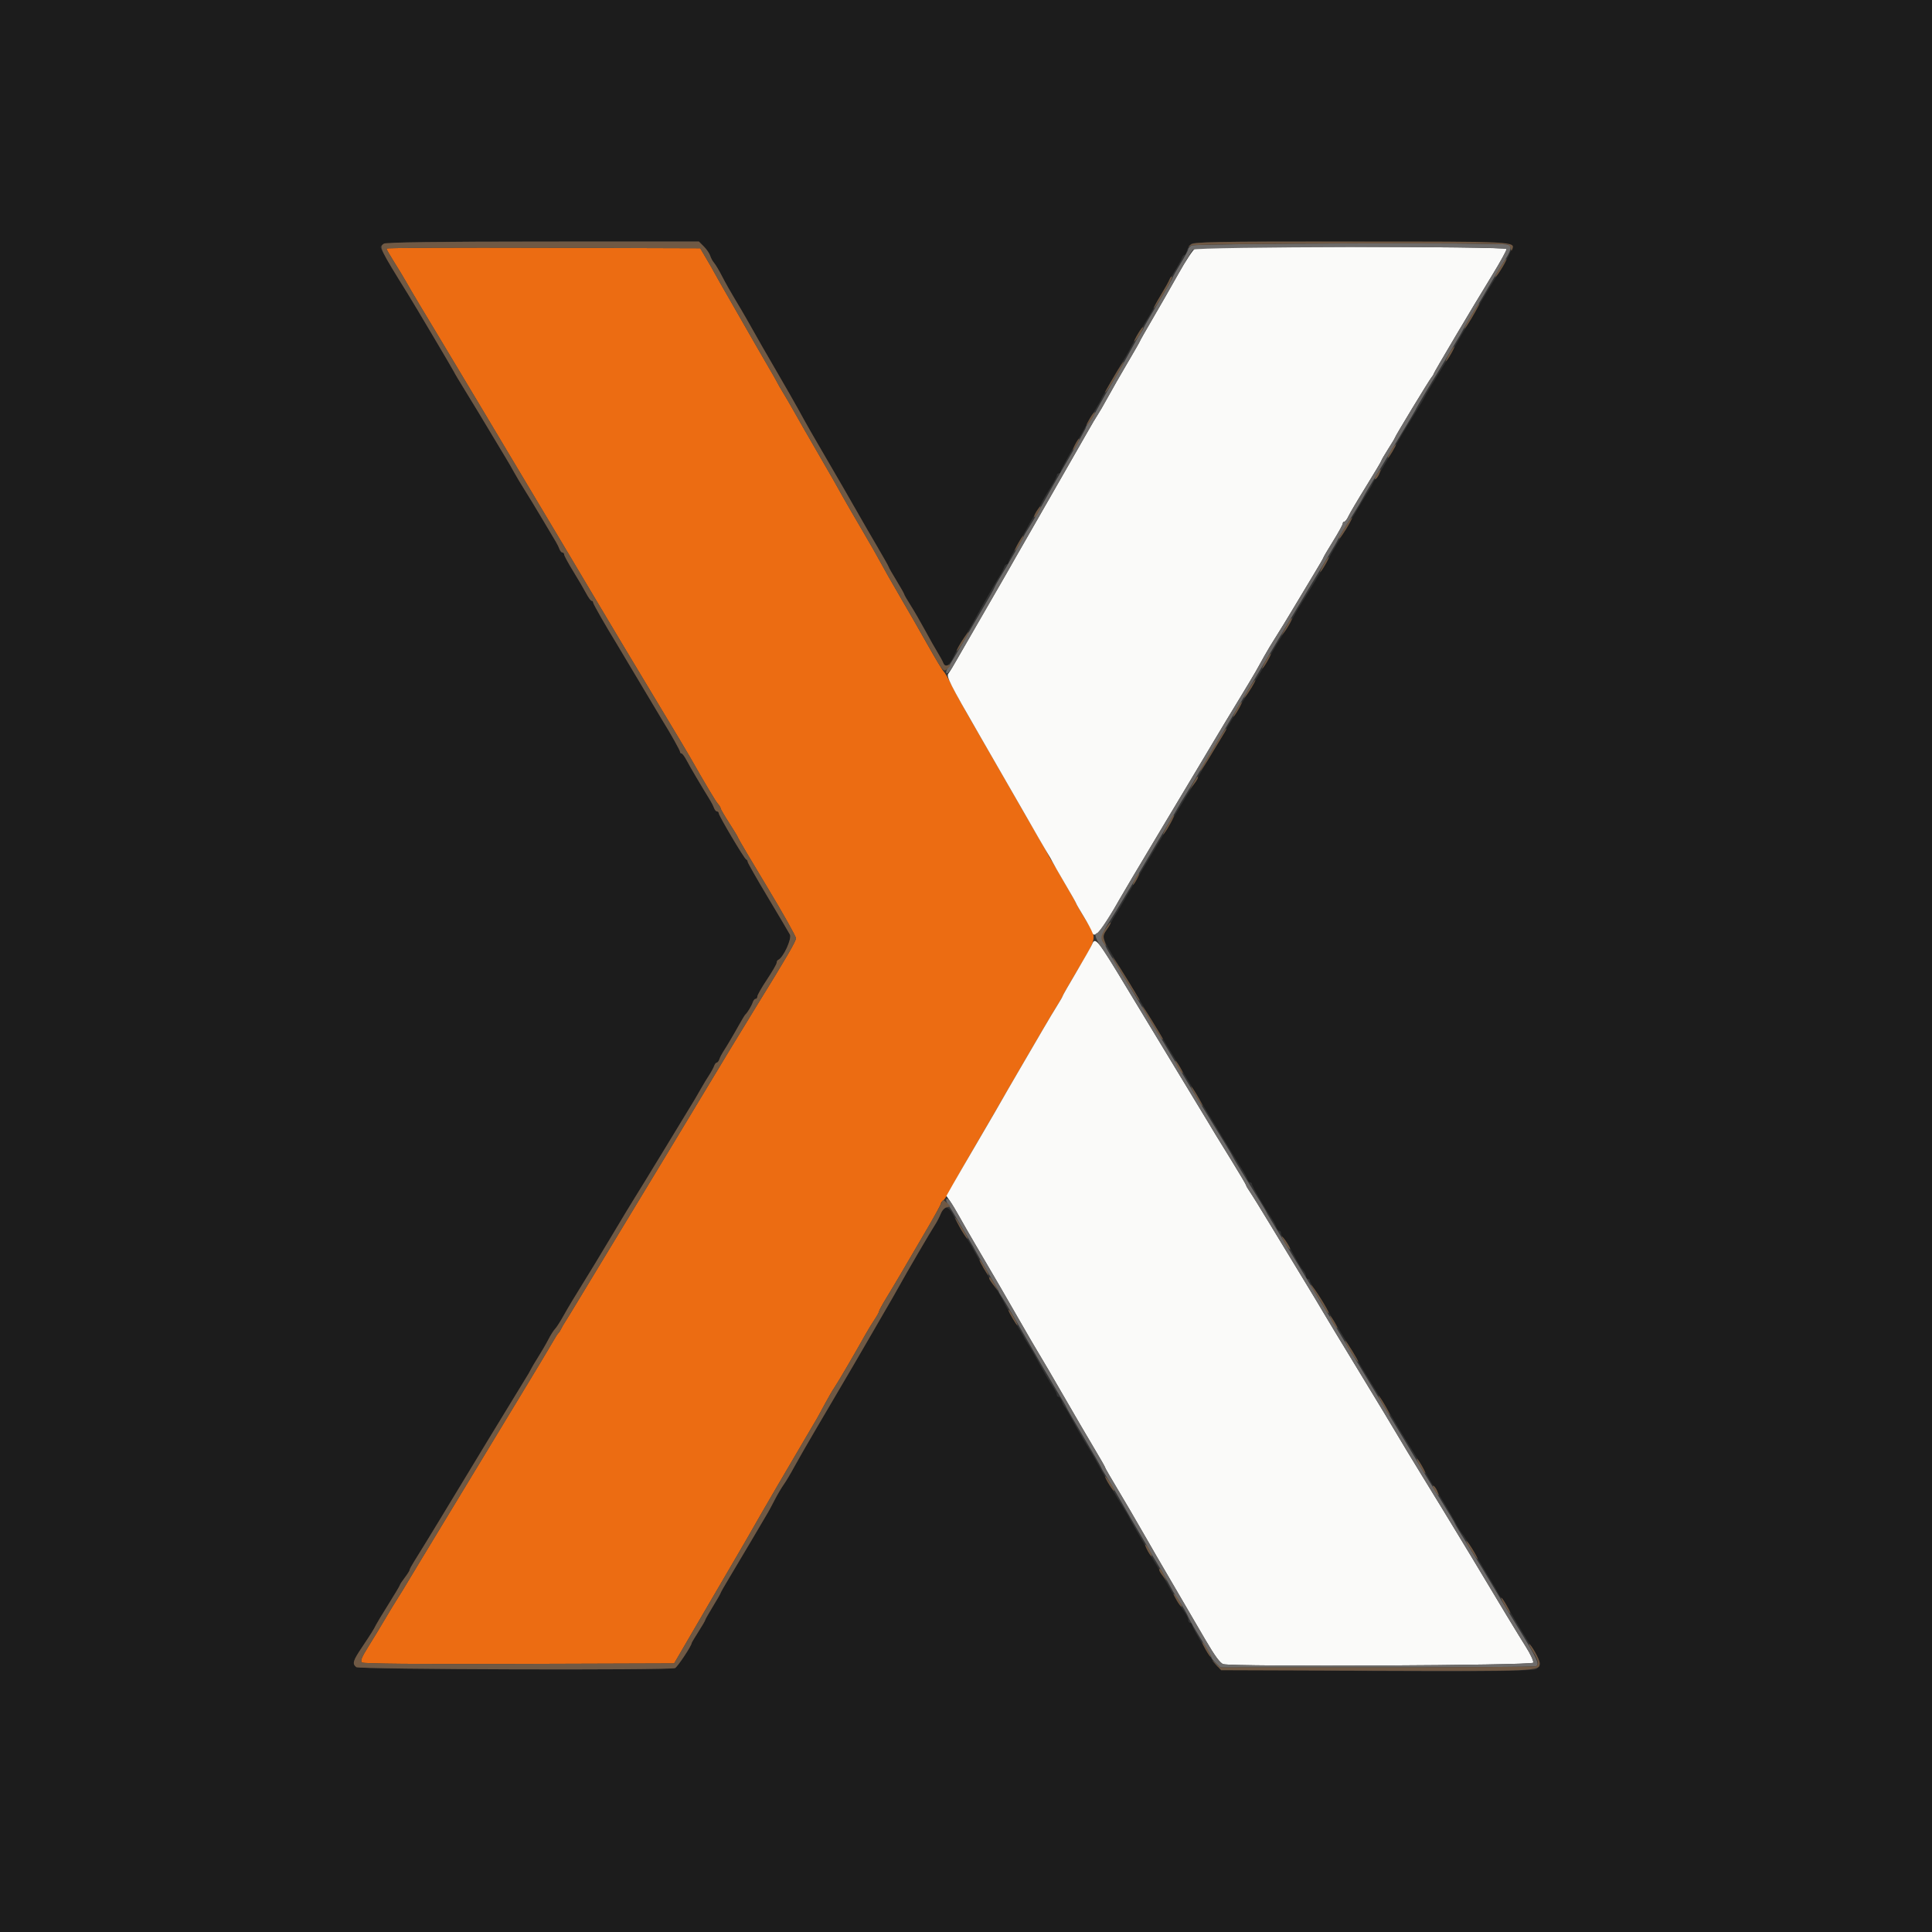 <svg id="svg" version="1.1" xmlns="http://www.w3.org/2000/svg" xmlns:xlink="http://www.w3.org/1999/xlink" width="400" height="400" viewBox="0, 0, 400,400"><rect x="0" y="0" width="400" height="400" fill="#333333" stroke="none"/><g id="svgg"><path id="path0" d="M80.000 51.454 C 80.000 51.597,80.725 52.862,81.612 54.266 C 82.499 55.670,83.600 57.489,84.059 58.309 C 84.984 59.960,87.580 64.319,91.617 71.000 C 93.875 74.737,100.379 85.619,118.225 115.519 C 119.971 118.444,121.736 121.414,122.147 122.119 C 123.480 124.404,134.029 142.024,138.000 148.600 C 140.126 152.120,142.326 155.810,142.889 156.800 C 146.091 162.435,148.144 165.874,148.639 166.431 C 148.948 166.779,149.200 167.197,149.200 167.361 C 149.200 167.526,150.010 168.912,151.000 170.442 C 151.990 171.973,152.800 173.323,152.800 173.443 C 152.800 173.563,155.500 178.134,158.800 183.600 C 162.100 189.066,164.797 193.868,164.794 194.269 C 164.789 194.890,162.803 198.299,156.562 208.400 C 154.226 212.181,147.840 222.696,146.602 224.800 C 145.890 226.010,142.525 231.590,139.124 237.200 C 125.042 260.427,120.978 267.137,119.430 269.723 C 118.534 271.221,117.487 272.931,117.104 273.523 C 116.722 274.115,116.285 274.870,116.134 275.200 C 115.982 275.530,115.745 275.890,115.605 276.000 C 115.466 276.110,114.897 277.010,114.339 278.000 C 113.782 278.990,110.754 284.030,107.611 289.200 C 104.467 294.370,99.015 303.370,95.495 309.200 C 91.976 315.030,88.105 321.420,86.894 323.400 C 85.684 325.380,84.436 327.450,84.122 328.000 C 83.807 328.550,83.032 329.810,82.398 330.800 C 81.764 331.790,80.506 333.860,79.603 335.400 C 78.700 336.940,77.170 339.460,76.202 341.000 C 74.885 343.097,74.563 343.900,74.921 344.200 C 75.234 344.461,86.527 344.564,107.488 344.495 L 139.575 344.391 142.432 339.495 C 144.003 336.803,145.970 333.430,146.802 332.000 C 147.633 330.570,149.843 326.790,151.712 323.600 C 153.581 320.410,155.509 317.080,155.998 316.200 C 157.022 314.353,164.495 301.529,166.943 297.417 C 169.116 293.767,169.175 293.663,170.753 290.722 C 171.497 289.335,172.419 287.750,172.801 287.200 C 173.460 286.251,176.945 280.293,179.118 276.400 C 179.671 275.410,180.545 273.973,181.062 273.207 C 181.578 272.441,182.000 271.672,182.000 271.497 C 182.000 271.323,182.688 270.060,183.528 268.690 C 185.022 266.257,186.790 263.259,192.154 254.067 C 193.609 251.573,194.800 249.377,194.800 249.187 C 194.800 248.996,195.025 248.696,195.300 248.520 C 195.575 248.344,196.412 247.030,197.159 245.600 C 197.907 244.170,200.002 240.480,201.814 237.400 C 203.627 234.320,205.465 231.170,205.899 230.400 C 206.598 229.159,207.766 227.142,212.618 218.800 C 216.620 211.917,217.973 209.627,218.933 208.107 C 219.520 207.177,220.000 206.337,220.000 206.241 C 220.000 206.144,221.099 204.206,222.441 201.933 C 227.483 193.399,227.293 194.641,224.311 189.693 C 223.480 188.314,222.800 187.114,222.800 187.026 C 222.800 186.860,218.307 179.071,217.594 178.000 C 217.375 177.670,217.073 177.130,216.923 176.800 C 216.774 176.470,215.806 174.760,214.772 173.000 C 213.739 171.240,212.540 169.170,212.108 168.400 C 211.676 167.630,209.559 163.940,207.403 160.200 C 205.247 156.460,203.174 152.860,202.796 152.200 C 202.419 151.540,201.229 149.470,200.151 147.600 C 199.074 145.730,197.654 143.122,196.996 141.804 C 196.338 140.487,195.603 139.227,195.361 139.004 C 195.120 138.782,193.608 136.260,192.001 133.400 C 190.394 130.540,187.814 126.042,186.268 123.404 C 184.722 120.767,182.981 117.705,182.400 116.600 C 181.819 115.495,180.072 112.433,178.518 109.796 C 176.963 107.158,175.191 104.100,174.580 103.000 C 172.879 99.940,172.299 98.922,169.795 94.600 C 166.565 89.026,166.063 88.151,164.399 85.200 C 163.593 83.770,162.545 81.970,162.070 81.200 C 161.595 80.430,161.079 79.530,160.923 79.200 C 160.768 78.870,159.896 77.340,158.987 75.800 C 158.078 74.260,156.881 72.190,156.326 71.200 C 155.771 70.210,153.702 66.596,151.727 63.168 C 149.753 59.741,148.011 56.681,147.856 56.368 C 147.701 56.056,146.989 54.810,146.273 53.600 L 144.971 51.400 112.486 51.298 C 94.619 51.241,80.000 51.312,80.000 51.454 " stroke="none" fill="#ec6c12" fill-rule="evenodd"></path><path id="path1" d="M247.483 51.400 C 247.060 51.620,245.502 53.960,244.021 56.600 C 242.540 59.240,240.129 63.448,238.664 65.952 C 237.199 68.455,236.000 70.568,236.000 70.647 C 236.000 70.726,234.857 72.727,233.460 75.095 C 232.063 77.463,230.232 80.660,229.392 82.200 C 228.551 83.740,227.559 85.450,227.188 86.000 C 226.818 86.550,226.066 87.810,225.518 88.800 C 224.970 89.790,221.674 95.550,218.193 101.600 C 214.712 107.650,211.205 113.770,210.399 115.200 C 209.594 116.630,208.569 118.430,208.121 119.200 C 203.953 126.372,199.617 133.894,198.341 136.166 C 197.487 137.687,196.595 139.165,196.359 139.450 C 195.876 140.031,196.631 141.526,202.790 152.200 C 207.750 160.794,211.473 167.267,212.108 168.400 C 213.477 170.842,216.803 176.576,217.212 177.200 C 217.428 177.530,217.730 178.070,217.882 178.400 C 218.035 178.730,219.204 180.770,220.480 182.933 C 221.756 185.096,222.800 186.937,222.800 187.026 C 222.800 187.114,223.497 188.325,224.349 189.716 C 225.200 191.108,226.021 192.638,226.173 193.116 C 226.608 194.487,228.333 192.372,231.701 186.340 C 232.270 185.320,236.009 179.022,240.009 172.343 C 244.008 165.664,248.028 158.948,248.940 157.417 C 249.853 155.886,250.780 154.332,251.000 153.963 C 253.026 150.566,254.107 148.773,256.525 144.800 C 258.064 142.270,259.627 139.660,259.996 139.000 C 260.366 138.340,261.169 136.900,261.781 135.800 C 262.392 134.700,263.475 132.900,264.186 131.800 C 264.897 130.700,266.440 128.180,267.616 126.200 C 268.791 124.220,270.709 121.027,271.877 119.104 C 273.044 117.182,274.000 115.531,274.000 115.436 C 274.000 115.341,274.900 113.812,276.000 112.039 C 277.100 110.265,278.000 108.631,278.000 108.407 C 278.000 108.183,278.151 108.000,278.336 108.000 C 278.520 108.000,278.897 107.505,279.172 106.900 C 279.448 106.295,281.096 103.502,282.836 100.694 C 284.576 97.885,286.000 95.491,286.000 95.374 C 286.000 95.257,286.630 94.177,287.400 92.973 C 288.170 91.769,288.800 90.714,288.800 90.628 C 288.800 90.395,295.904 78.678,296.385 78.117 C 296.613 77.851,296.800 77.551,296.800 77.450 C 296.800 77.212,304.814 63.691,308.885 57.061 C 310.621 54.234,311.985 51.756,311.918 51.554 C 311.744 51.031,248.483 50.880,247.483 51.400 M226.110 195.490 C 225.964 195.870,224.530 198.402,222.923 201.118 C 221.315 203.833,220.000 206.136,220.000 206.235 C 220.000 206.335,219.520 207.177,218.933 208.107 C 218.346 209.036,217.027 211.238,216.003 212.999 C 214.978 214.759,213.088 218.000,211.801 220.200 C 209.524 224.094,207.526 227.552,205.906 230.400 C 205.468 231.170,203.631 234.320,201.822 237.400 C 200.014 240.480,197.951 244.034,197.239 245.298 L 195.943 247.597 196.711 248.698 C 197.133 249.304,198.024 250.790,198.692 252.000 C 199.360 253.210,200.807 255.730,201.907 257.600 C 206.149 264.810,208.226 268.382,211.092 273.400 C 212.726 276.260,214.563 279.410,215.175 280.400 C 215.787 281.390,218.049 285.260,220.202 289.000 C 222.354 292.740,225.169 297.563,226.458 299.719 C 227.746 301.874,228.800 303.712,228.800 303.804 C 228.800 303.955,229.654 305.423,233.805 312.400 C 234.524 313.610,235.514 315.320,236.005 316.200 C 236.953 317.901,240.479 323.963,249.530 339.449 C 251.528 342.868,252.634 344.370,253.282 344.543 C 255.408 345.113,317.216 344.825,317.438 344.244 C 317.556 343.939,316.867 342.454,315.908 340.944 C 314.486 338.706,310.377 331.911,304.600 322.244 C 304.160 321.507,302.662 319.036,301.271 316.752 C 299.879 314.469,298.579 312.330,298.381 312.000 C 298.183 311.670,296.363 308.700,294.337 305.400 C 292.310 302.100,290.078 298.410,289.377 297.200 C 288.676 295.990,285.088 290.050,281.404 284.000 C 277.720 277.950,274.347 272.370,273.909 271.600 C 273.470 270.830,271.602 267.725,269.756 264.700 C 267.910 261.675,264.850 256.635,262.956 253.500 C 261.061 250.365,259.171 247.312,258.756 246.716 C 258.340 246.120,258.000 245.534,258.000 245.413 C 258.000 245.293,256.643 242.990,254.985 240.297 C 253.327 237.604,251.804 235.130,251.601 234.800 C 251.398 234.470,250.806 233.480,250.284 232.600 C 249.763 231.720,246.491 226.320,243.014 220.600 C 239.536 214.880,235.068 207.500,233.084 204.200 C 227.338 194.641,226.728 193.880,226.110 195.490 " stroke="none" fill="#fafaf9" fill-rule="evenodd"></path><path id="path2" d="M0.000 200.000 L 0.000 400.000 200.000 400.000 L 400.000 400.000 400.000 200.000 L 400.000 0.000 200.000 0.000 L 0.000 0.000 0.000 200.000 M145.731 51.040 C 146.304 51.613,146.889 52.468,147.033 52.940 C 147.177 53.413,147.546 54.087,147.853 54.438 C 148.160 54.788,148.911 56.054,149.523 57.249 C 150.134 58.445,151.317 60.547,152.151 61.920 C 152.986 63.293,154.148 65.272,154.734 66.317 C 157.007 70.369,158.305 72.637,161.153 77.528 C 162.776 80.318,164.597 83.500,165.198 84.600 C 166.856 87.632,167.882 89.441,170.303 93.600 C 171.520 95.690,173.458 99.020,174.612 101.000 C 175.765 102.980,177.210 105.500,177.825 106.600 C 178.439 107.700,180.080 110.537,181.471 112.905 C 182.862 115.273,184.000 117.295,184.000 117.398 C 184.000 117.501,184.720 118.762,185.600 120.200 C 186.480 121.638,187.200 122.910,187.200 123.026 C 187.200 123.143,187.796 124.175,188.525 125.319 C 189.254 126.464,190.620 128.824,191.561 130.565 C 192.502 132.306,193.674 134.376,194.165 135.165 C 194.657 135.954,195.173 136.912,195.314 137.293 C 195.700 138.341,196.611 137.751,197.438 135.916 C 197.844 135.016,198.709 133.451,199.361 132.440 C 200.012 131.428,201.027 129.700,201.615 128.600 C 202.887 126.223,206.644 119.653,207.219 118.800 C 207.441 118.470,207.729 117.885,207.858 117.500 C 207.988 117.115,208.252 116.800,208.447 116.800 C 208.641 116.800,208.800 116.602,208.800 116.360 C 208.800 116.119,209.664 114.454,210.719 112.660 C 211.774 110.867,212.766 109.130,212.922 108.800 C 213.078 108.470,213.658 107.480,214.212 106.600 C 214.765 105.720,215.435 104.550,215.700 104.000 C 215.965 103.450,216.771 102.064,217.491 100.919 C 218.211 99.775,218.800 98.650,218.800 98.419 C 218.800 98.189,218.980 98.000,219.200 98.000 C 219.420 98.000,219.600 97.808,219.600 97.573 C 219.600 97.339,220.770 95.164,222.200 92.740 C 223.630 90.316,224.800 88.261,224.800 88.174 C 224.800 88.086,225.520 86.838,226.400 85.400 C 227.280 83.962,228.000 82.701,228.000 82.598 C 228.000 82.427,232.262 75.040,233.191 73.600 C 233.404 73.270,233.888 72.370,234.266 71.600 C 234.645 70.830,235.820 68.807,236.878 67.104 C 237.935 65.402,238.800 63.920,238.800 63.811 C 238.800 63.703,239.487 62.486,240.326 61.107 C 241.165 59.728,241.971 58.330,242.117 58.000 C 242.264 57.670,242.840 56.680,243.398 55.800 C 243.956 54.920,244.521 53.885,244.653 53.500 C 244.785 53.115,245.033 52.800,245.203 52.800 C 245.374 52.800,245.625 52.355,245.761 51.812 C 245.898 51.268,246.357 50.637,246.783 50.409 C 248.211 49.645,312.423 50.057,312.913 50.834 C 313.277 51.412,312.173 53.661,309.593 57.600 C 308.662 59.021,301.200 71.662,301.200 71.818 C 301.200 71.912,299.880 74.107,298.267 76.695 C 296.654 79.283,295.215 81.670,295.070 82.000 C 294.926 82.330,293.800 84.220,292.570 86.200 C 291.339 88.180,289.877 90.610,289.321 91.600 C 287.386 95.047,285.025 99.001,284.784 99.200 C 284.651 99.310,284.421 99.670,284.273 100.000 C 284.126 100.330,283.828 100.870,283.611 101.200 C 282.725 102.550,275.200 115.280,275.200 115.429 C 275.200 115.554,271.342 121.911,268.784 126.000 C 268.577 126.330,268.022 127.320,267.549 128.200 C 267.077 129.080,266.202 130.520,265.605 131.400 C 265.008 132.280,264.022 133.900,263.415 135.000 C 262.523 136.615,259.946 140.949,257.588 144.800 C 254.600 149.679,248.000 160.845,248.000 161.022 C 248.000 161.150,247.485 162.008,246.855 162.928 C 246.225 163.848,244.713 166.310,243.495 168.400 C 242.276 170.490,239.306 175.471,236.895 179.469 C 234.483 183.466,232.393 186.976,232.250 187.269 C 232.108 187.561,231.635 188.340,231.200 189.000 C 230.765 189.660,230.288 190.470,230.139 190.800 C 229.991 191.130,229.539 191.878,229.135 192.462 C 228.062 194.012,228.116 194.180,231.462 199.621 C 233.146 202.359,235.099 205.590,235.803 206.800 C 236.506 208.010,240.736 215.030,245.202 222.400 C 249.668 229.770,254.060 237.025,254.961 238.523 C 255.863 240.021,256.917 241.731,257.305 242.323 C 257.692 242.915,258.118 243.715,258.251 244.100 C 258.384 244.485,258.652 244.800,258.847 244.800 C 259.041 244.800,259.200 244.982,259.200 245.204 C 259.200 245.534,261.990 250.321,263.627 252.800 C 263.845 253.130,264.129 253.715,264.258 254.100 C 264.388 254.485,264.652 254.800,264.847 254.800 C 265.041 254.800,265.200 255.011,265.200 255.269 C 265.200 255.526,265.452 256.021,265.760 256.369 C 266.068 256.716,266.817 257.900,267.424 259.000 C 268.031 260.100,268.724 261.353,268.964 261.785 C 269.204 262.216,269.625 262.814,269.900 263.113 C 270.175 263.412,270.400 263.914,270.400 264.229 C 270.400 264.543,270.580 264.800,270.800 264.800 C 271.020 264.800,271.200 264.980,271.200 265.199 C 271.200 265.419,271.807 266.454,272.548 267.499 C 273.289 268.545,274.453 270.415,275.135 271.655 C 275.816 272.895,277.460 275.651,278.787 277.779 C 280.114 279.907,281.200 281.729,281.200 281.827 C 281.200 281.926,282.517 284.120,284.126 286.703 C 285.735 289.286,287.631 292.390,288.339 293.600 C 289.047 294.810,289.845 296.150,290.113 296.578 C 292.988 301.176,294.059 302.948,295.186 304.974 C 295.912 306.279,296.666 307.539,296.863 307.774 C 297.286 308.280,300.920 314.336,301.318 315.200 C 301.643 315.903,302.513 317.313,302.800 317.600 C 303.049 317.849,303.376 318.380,306.493 323.593 C 307.872 325.899,309.218 328.149,309.484 328.593 C 309.751 329.037,310.098 329.670,310.255 330.000 C 310.413 330.330,310.672 330.690,310.832 330.800 C 310.991 330.910,312.016 332.549,313.109 334.443 C 314.203 336.336,315.930 339.161,316.949 340.721 C 318.972 343.821,319.217 344.948,318.009 345.595 C 316.420 346.445,253.040 345.941,252.078 345.071 C 251.196 344.272,246.800 337.054,246.800 336.404 C 246.800 336.182,246.620 336.000,246.400 336.000 C 246.180 336.000,246.000 335.718,246.000 335.373 C 246.000 335.029,245.571 334.174,245.048 333.473 C 244.235 332.387,242.985 330.288,240.118 325.200 C 239.809 324.650,239.207 323.660,238.782 323.000 C 238.357 322.340,237.883 321.530,237.730 321.200 C 237.577 320.870,236.711 319.340,235.806 317.800 C 234.901 316.260,234.035 314.730,233.883 314.400 C 233.730 314.070,233.379 313.444,233.103 313.010 C 231.696 310.799,229.981 307.922,228.794 305.785 C 226.370 301.421,226.049 300.862,225.085 299.326 C 224.101 297.758,222.675 295.265,221.351 292.800 C 220.938 292.030,220.489 291.310,220.354 291.200 C 220.219 291.090,219.981 290.595,219.827 290.100 C 219.672 289.605,219.378 289.200,219.173 289.200 C 218.968 289.200,218.800 289.003,218.800 288.762 C 218.800 288.521,218.465 287.846,218.057 287.262 C 217.413 286.343,216.336 284.473,214.103 280.400 C 213.802 279.850,213.207 278.860,212.782 278.200 C 212.357 277.540,211.883 276.730,211.729 276.400 C 211.575 276.070,210.886 274.900,210.198 273.800 C 209.510 272.700,208.631 271.170,208.245 270.400 C 207.269 268.457,206.644 267.378,206.127 266.743 C 205.884 266.444,205.335 265.570,204.908 264.800 C 204.480 264.030,203.529 262.320,202.794 261.000 C 202.058 259.680,201.256 258.240,201.012 257.800 C 200.767 257.360,200.034 256.180,199.383 255.177 C 198.733 254.174,197.840 252.601,197.400 251.682 C 196.435 249.664,195.489 249.527,194.771 251.300 C 194.481 252.015,193.943 253.050,193.575 253.600 C 192.802 254.754,187.536 263.765,186.134 266.332 C 185.614 267.285,184.220 269.715,183.037 271.732 C 181.853 273.750,180.533 276.030,180.102 276.800 C 179.318 278.200,175.187 285.258,168.979 295.800 C 167.166 298.880,165.099 302.480,164.387 303.800 C 163.674 305.120,162.707 306.740,162.238 307.400 C 161.768 308.060,160.938 309.470,160.392 310.534 C 159.846 311.598,159.220 312.768,159.000 313.134 C 158.780 313.500,157.278 316.050,155.662 318.800 C 154.046 321.550,151.931 325.110,150.962 326.711 C 149.993 328.312,149.200 329.704,149.200 329.804 C 149.200 329.904,148.480 331.162,147.600 332.600 C 146.720 334.038,146.000 335.310,146.000 335.426 C 146.000 335.543,145.370 336.623,144.600 337.827 C 143.830 339.031,143.200 340.089,143.200 340.179 C 143.200 340.723,140.242 345.175,139.757 345.361 C 138.516 345.837,74.337 345.646,73.757 345.165 C 72.898 344.451,73.066 343.857,74.897 341.128 C 76.803 338.290,77.439 337.273,77.854 336.400 C 78.011 336.070,79.188 334.126,80.470 332.079 C 81.751 330.033,82.800 328.266,82.800 328.152 C 82.800 328.039,83.250 327.357,83.800 326.636 C 84.350 325.914,84.800 325.203,84.800 325.054 C 84.800 324.905,85.224 324.112,85.742 323.291 C 86.576 321.970,89.783 316.740,91.077 314.592 C 94.968 308.127,108.303 286.186,108.896 285.273 C 109.278 284.683,109.714 283.930,109.864 283.600 C 110.013 283.270,110.726 282.066,111.447 280.924 C 112.169 279.783,113.122 278.137,113.566 277.266 C 114.010 276.396,114.621 275.436,114.924 275.133 C 115.227 274.831,116.070 273.507,116.798 272.192 C 117.527 270.876,119.141 268.180,120.385 266.200 C 121.629 264.220,124.415 259.630,126.575 256.000 C 128.736 252.370,130.910 248.770,131.406 248.000 C 131.903 247.230,134.805 242.492,137.855 237.471 C 140.905 232.450,143.586 228.040,143.814 227.671 C 144.041 227.302,144.631 226.280,145.125 225.400 C 145.619 224.520,146.380 223.260,146.816 222.600 C 147.252 221.940,147.718 221.085,147.851 220.700 C 147.984 220.315,148.231 220.000,148.400 220.000 C 148.569 220.000,148.812 219.685,148.942 219.300 C 149.071 218.915,149.407 218.247,149.688 217.815 C 150.498 216.573,151.971 214.082,153.091 212.060 C 153.657 211.037,154.229 210.110,154.361 210.000 C 154.755 209.670,155.607 208.249,155.858 207.500 C 155.988 207.115,156.252 206.800,156.447 206.800 C 156.641 206.800,156.800 206.575,156.801 206.300 C 156.802 206.025,157.701 204.450,158.800 202.800 C 159.899 201.150,160.798 199.590,160.799 199.333 C 160.800 199.077,160.942 198.807,161.116 198.733 C 162.165 198.290,163.992 194.333,163.538 193.485 C 163.278 192.998,161.206 189.494,158.933 185.697 C 156.660 181.901,154.800 178.631,154.800 178.430 C 154.800 178.230,154.655 178.007,154.477 177.933 C 154.083 177.771,148.800 168.860,148.800 168.358 C 148.800 168.161,148.641 168.000,148.447 168.000 C 148.252 168.000,147.979 167.685,147.840 167.300 C 147.701 166.915,147.365 166.239,147.094 165.798 C 145.109 162.573,142.862 158.760,142.203 157.500 C 141.771 156.675,141.279 156.000,141.109 156.000 C 140.939 156.000,140.800 155.844,140.800 155.653 C 140.800 155.368,138.810 151.823,137.178 149.200 C 136.973 148.870,134.822 145.270,132.400 141.200 C 129.978 137.130,127.830 133.530,127.627 133.200 C 125.341 129.475,122.800 125.027,122.800 124.749 C 122.800 124.557,122.661 124.400,122.491 124.400 C 122.321 124.400,121.826 123.725,121.391 122.900 C 120.956 122.075,119.745 120.008,118.700 118.307 C 117.655 116.606,116.800 115.031,116.800 114.807 C 116.800 114.583,116.641 114.400,116.447 114.400 C 116.252 114.400,115.979 114.085,115.840 113.700 C 115.701 113.315,115.365 112.633,115.094 112.184 C 114.822 111.736,113.536 109.576,112.236 107.384 C 110.936 105.193,109.293 102.491,108.585 101.379 C 107.877 100.268,106.911 98.648,106.439 97.779 C 105.967 96.911,105.180 95.551,104.690 94.757 C 104.201 93.963,102.741 91.533,101.447 89.357 C 100.153 87.181,97.948 83.541,96.547 81.270 C 95.146 78.998,94.000 77.077,94.000 77.000 C 94.000 76.888,85.758 62.967,84.408 60.800 C 81.411 55.989,78.800 51.531,78.800 51.225 C 78.800 50.107,81.094 50.024,112.445 50.012 L 144.691 50.000 145.731 51.040 " stroke="none" fill="#1c1c1c" fill-rule="evenodd"></path><path id="path3" d="M246.700 50.832 C 246.315 51.056,246.000 51.408,246.000 51.613 C 246.000 51.818,245.280 53.162,244.400 54.600 C 243.520 56.038,242.800 57.320,242.800 57.451 C 242.800 57.581,241.450 59.927,239.800 62.665 C 238.150 65.403,236.800 67.740,236.800 67.860 C 236.800 67.979,236.466 68.554,236.058 69.138 C 235.650 69.722,234.597 71.550,233.718 73.200 C 232.839 74.850,231.405 77.370,230.532 78.800 C 229.658 80.230,228.267 82.660,227.440 84.200 C 226.613 85.740,225.681 87.284,225.368 87.631 C 225.056 87.979,224.800 88.400,224.800 88.567 C 224.800 88.735,223.148 91.690,221.130 95.136 C 219.111 98.581,216.831 102.570,216.064 104.000 C 215.297 105.430,214.069 107.548,213.335 108.708 C 212.601 109.867,212.000 110.876,212.000 110.950 C 212.000 111.124,208.437 117.318,207.138 119.401 C 206.590 120.281,206.041 121.270,205.919 121.600 C 205.796 121.930,204.819 123.679,203.748 125.487 C 202.677 127.295,200.740 130.625,199.445 132.887 C 198.150 135.149,196.756 137.485,196.349 138.079 C 195.938 138.677,195.774 139.260,195.981 139.388 C 196.187 139.515,196.838 138.760,197.429 137.710 C 198.019 136.659,199.092 134.810,199.813 133.600 C 200.534 132.390,202.514 128.970,204.213 126.000 C 205.912 123.030,207.670 119.970,208.119 119.200 C 208.568 118.430,209.594 116.630,210.399 115.200 C 211.205 113.770,214.712 107.650,218.193 101.600 C 221.674 95.550,224.970 89.790,225.518 88.800 C 226.066 87.810,226.818 86.550,227.188 86.000 C 227.559 85.450,228.551 83.740,229.392 82.200 C 230.232 80.660,232.063 77.463,233.460 75.095 C 234.857 72.727,236.000 70.726,236.000 70.647 C 236.000 70.568,237.199 68.455,238.664 65.952 C 240.129 63.448,242.486 59.330,243.903 56.800 C 245.320 54.270,246.695 51.972,246.961 51.693 C 247.550 51.073,311.712 50.935,311.918 51.553 C 311.985 51.756,310.621 54.234,308.885 57.061 C 304.814 63.691,296.800 77.212,296.800 77.450 C 296.800 77.551,296.613 77.851,296.385 78.117 C 295.904 78.678,288.800 90.395,288.800 90.628 C 288.800 90.714,288.170 91.769,287.400 92.973 C 286.630 94.177,286.000 95.257,286.000 95.374 C 286.000 95.491,284.576 97.885,282.836 100.694 C 281.096 103.502,279.448 106.295,279.172 106.900 C 278.897 107.505,278.520 108.000,278.336 108.000 C 278.151 108.000,278.000 108.183,278.000 108.407 C 278.000 108.631,277.100 110.265,276.000 112.039 C 274.900 113.812,274.000 115.341,274.000 115.436 C 274.000 115.531,273.044 117.182,271.877 119.104 C 270.709 121.027,268.791 124.220,267.616 126.200 C 266.440 128.180,264.897 130.700,264.186 131.800 C 263.475 132.900,262.392 134.700,261.781 135.800 C 261.169 136.900,260.366 138.340,259.996 139.000 C 259.627 139.660,258.064 142.270,256.525 144.800 C 254.107 148.773,253.026 150.566,251.000 153.963 C 250.780 154.332,249.853 155.886,248.940 157.417 C 248.028 158.948,244.015 165.653,240.023 172.319 C 236.031 178.984,232.394 185.104,231.941 185.919 C 230.077 189.267,227.494 193.200,227.159 193.200 C 226.436 193.200,226.833 194.445,228.146 196.299 C 228.886 197.345,231.111 200.900,233.091 204.200 C 235.071 207.500,239.536 214.880,243.014 220.600 C 246.491 226.320,249.763 231.720,250.284 232.600 C 250.806 233.480,251.398 234.470,251.601 234.800 C 251.804 235.130,253.327 237.604,254.985 240.297 C 256.643 242.990,258.000 245.293,258.000 245.413 C 258.000 245.534,258.340 246.120,258.756 246.716 C 259.171 247.312,261.034 250.320,262.894 253.400 C 264.754 256.480,267.814 261.520,269.694 264.600 C 271.574 267.680,273.470 270.830,273.909 271.600 C 274.347 272.370,277.720 277.950,281.404 284.000 C 285.088 290.050,288.676 295.990,289.377 297.200 C 290.078 298.410,292.310 302.100,294.337 305.400 C 296.363 308.700,298.183 311.670,298.381 312.000 C 298.579 312.330,299.879 314.469,301.271 316.752 C 302.662 319.036,304.160 321.507,304.600 322.244 C 310.377 331.911,314.486 338.706,315.908 340.944 C 316.867 342.454,317.556 343.939,317.438 344.244 C 317.216 344.825,255.408 345.113,253.282 344.543 C 252.634 344.370,251.528 342.868,249.530 339.449 C 240.479 323.963,236.953 317.901,236.005 316.200 C 235.514 315.320,234.524 313.610,233.805 312.400 C 229.654 305.423,228.800 303.955,228.800 303.804 C 228.800 303.712,227.746 301.874,226.458 299.719 C 225.169 297.563,222.354 292.740,220.202 289.000 C 218.049 285.260,215.787 281.390,215.175 280.400 C 214.563 279.410,212.726 276.260,211.092 273.400 C 208.274 268.466,206.705 265.767,201.964 257.695 C 200.835 255.773,199.459 253.390,198.906 252.400 C 196.922 248.847,196.326 247.998,195.970 248.219 C 195.770 248.342,195.948 248.928,196.364 249.521 C 196.779 250.115,197.901 251.950,198.855 253.600 C 199.809 255.250,200.810 256.960,201.079 257.400 C 201.349 257.840,201.702 258.470,201.864 258.800 C 202.027 259.130,203.204 261.170,204.480 263.333 C 205.756 265.496,206.800 267.348,206.800 267.449 C 206.800 267.550,207.136 268.120,207.546 268.716 C 207.956 269.312,210.145 273.040,212.409 277.000 C 214.673 280.960,217.487 285.777,218.662 287.705 C 219.838 289.632,220.800 291.287,220.800 291.383 C 220.800 291.478,222.420 294.286,224.400 297.622 C 226.380 300.958,228.000 303.761,228.000 303.852 C 228.000 303.942,228.460 304.744,229.021 305.634 C 229.583 306.524,230.366 307.825,230.760 308.526 C 232.039 310.798,236.093 317.767,236.853 319.000 C 237.260 319.660,237.719 320.470,237.872 320.800 C 238.026 321.130,238.718 322.300,239.410 323.400 C 240.102 324.500,241.188 326.390,241.824 327.600 C 242.460 328.810,243.345 330.340,243.791 331.000 C 245.066 332.887,245.547 333.710,246.138 335.015 C 246.441 335.684,247.614 337.707,248.744 339.511 C 249.875 341.315,250.800 342.942,250.800 343.126 C 250.800 343.310,251.222 343.857,251.738 344.341 L 252.675 345.222 285.167 345.217 C 303.037 345.214,317.825 345.108,318.029 344.982 C 318.784 344.515,318.306 343.499,314.144 336.726 C 311.802 332.917,309.317 328.810,308.621 327.600 C 307.924 326.390,305.969 323.193,304.277 320.495 C 302.585 317.797,301.200 315.501,301.200 315.392 C 301.200 315.283,299.881 313.080,298.269 310.497 C 296.658 307.914,294.702 304.720,293.925 303.400 C 293.147 302.080,289.667 296.320,286.191 290.600 C 282.715 284.880,279.168 279.030,278.308 277.600 C 274.917 271.958,272.537 268.021,271.200 265.842 C 270.430 264.587,268.310 261.095,266.490 258.080 C 264.669 255.066,263.003 252.330,262.787 252.000 C 262.572 251.670,262.270 251.130,262.117 250.800 C 261.964 250.470,260.345 247.819,258.520 244.908 C 256.694 241.998,255.200 239.528,255.200 239.420 C 255.200 239.312,253.433 236.383,251.272 232.912 C 249.112 229.440,246.767 225.610,246.061 224.400 C 244.878 222.374,238.855 212.394,233.266 203.200 C 226.943 192.798,227.251 194.910,231.122 188.539 C 234.246 183.396,238.647 176.053,239.400 174.726 C 239.620 174.339,240.699 172.531,241.798 170.711 C 242.898 168.890,243.935 167.130,244.103 166.800 C 244.272 166.470,244.722 165.724,245.105 165.143 C 245.487 164.562,246.416 163.032,247.169 161.743 C 249.079 158.477,271.123 121.535,271.602 120.800 C 271.817 120.470,272.850 118.762,273.896 117.004 C 274.943 115.247,276.018 113.447,276.284 113.004 C 276.551 112.562,276.897 111.930,277.054 111.600 C 277.211 111.270,278.353 109.380,279.591 107.400 C 280.829 105.420,281.970 103.530,282.126 103.200 C 282.283 102.870,282.903 101.789,283.505 100.798 C 284.518 99.129,287.984 93.381,288.809 92.000 C 289.007 91.670,290.075 89.901,291.184 88.068 C 292.293 86.236,293.200 84.675,293.200 84.600 C 293.200 84.484,296.452 79.031,297.612 77.200 C 297.822 76.870,298.850 75.162,299.896 73.404 C 300.943 71.647,302.018 69.847,302.284 69.404 C 302.551 68.962,302.897 68.330,303.055 68.000 C 303.212 67.670,304.233 65.960,305.324 64.200 C 306.414 62.440,307.759 60.190,308.311 59.200 C 308.863 58.210,310.099 56.179,311.057 54.688 C 312.943 51.753,313.144 51.018,312.167 50.643 C 311.029 50.206,247.459 50.390,246.700 50.832 " stroke="none" fill="#6e6c6b" fill-rule="evenodd"></path><path id="path4" d="M79.500 50.432 C 78.418 51.062,78.660 51.573,84.408 60.800 C 85.758 62.967,94.000 76.888,94.000 77.000 C 94.000 77.077,95.146 78.998,96.547 81.270 C 97.948 83.541,100.153 87.181,101.447 89.357 C 102.741 91.533,104.201 93.963,104.690 94.757 C 105.180 95.551,105.967 96.911,106.439 97.779 C 106.911 98.648,107.877 100.268,108.585 101.379 C 109.293 102.491,110.936 105.193,112.236 107.384 C 113.536 109.576,114.822 111.736,115.094 112.184 C 115.365 112.633,115.701 113.315,115.840 113.700 C 115.979 114.085,116.252 114.400,116.447 114.400 C 116.641 114.400,116.800 114.583,116.800 114.807 C 116.800 115.031,117.655 116.606,118.700 118.307 C 119.745 120.008,120.956 122.075,121.391 122.900 C 121.826 123.725,122.321 124.400,122.491 124.400 C 122.661 124.400,122.800 124.557,122.800 124.749 C 122.800 125.027,125.341 129.475,127.627 133.200 C 127.830 133.530,129.978 137.130,132.400 141.200 C 134.822 145.270,136.973 148.870,137.178 149.200 C 138.810 151.823,140.800 155.368,140.800 155.653 C 140.800 155.844,140.939 156.000,141.109 156.000 C 141.279 156.000,141.771 156.675,142.203 157.500 C 142.862 158.760,145.109 162.573,147.094 165.798 C 147.365 166.239,147.701 166.915,147.840 167.300 C 147.979 167.685,148.252 168.000,148.447 168.000 C 148.641 168.000,148.800 168.161,148.800 168.358 C 148.800 168.860,154.083 177.771,154.477 177.933 C 154.655 178.007,154.800 178.230,154.800 178.430 C 154.800 178.631,156.660 181.901,158.933 185.697 C 161.206 189.494,163.278 192.998,163.538 193.485 C 163.992 194.333,162.165 198.290,161.116 198.733 C 160.942 198.807,160.800 199.077,160.799 199.333 C 160.798 199.590,159.899 201.150,158.800 202.800 C 157.701 204.450,156.802 206.025,156.801 206.300 C 156.800 206.575,156.641 206.800,156.447 206.800 C 156.252 206.800,155.988 207.115,155.858 207.500 C 155.607 208.249,154.755 209.670,154.361 210.000 C 154.229 210.110,153.657 211.037,153.091 212.060 C 151.971 214.082,150.498 216.573,149.688 217.815 C 149.407 218.247,149.071 218.915,148.942 219.300 C 148.812 219.685,148.569 220.000,148.400 220.000 C 148.231 220.000,147.984 220.315,147.851 220.700 C 147.718 221.085,147.252 221.940,146.816 222.600 C 146.380 223.260,145.619 224.520,145.125 225.400 C 144.631 226.280,144.041 227.302,143.814 227.671 C 143.586 228.040,140.905 232.450,137.855 237.471 C 134.805 242.492,131.903 247.230,131.406 248.000 C 130.910 248.770,128.736 252.370,126.575 256.000 C 124.415 259.630,121.629 264.220,120.385 266.200 C 119.141 268.180,117.527 270.876,116.798 272.192 C 116.070 273.507,115.227 274.831,114.924 275.133 C 114.621 275.436,114.010 276.396,113.566 277.266 C 113.122 278.137,112.169 279.783,111.447 280.924 C 110.726 282.066,110.013 283.270,109.864 283.600 C 109.714 283.930,109.278 284.683,108.896 285.273 C 108.303 286.186,94.968 308.127,91.077 314.592 C 89.783 316.740,86.576 321.970,85.742 323.291 C 85.224 324.112,84.800 324.905,84.800 325.054 C 84.800 325.203,84.350 325.914,83.800 326.636 C 83.250 327.357,82.800 328.039,82.800 328.152 C 82.800 328.266,81.751 330.033,80.470 332.079 C 79.188 334.126,78.011 336.070,77.854 336.400 C 77.439 337.273,76.803 338.290,74.897 341.128 C 73.066 343.857,72.898 344.451,73.757 345.165 C 74.337 345.646,138.516 345.837,139.757 345.361 C 140.242 345.175,143.200 340.723,143.200 340.179 C 143.200 340.089,143.830 339.031,144.600 337.827 C 145.370 336.623,146.000 335.543,146.000 335.426 C 146.000 335.310,146.720 334.038,147.600 332.600 C 148.480 331.162,149.200 329.904,149.200 329.804 C 149.200 329.704,149.993 328.312,150.962 326.711 C 151.931 325.110,154.046 321.550,155.662 318.800 C 157.278 316.050,158.780 313.500,159.000 313.134 C 159.220 312.768,159.846 311.598,160.392 310.534 C 160.938 309.470,161.768 308.060,162.238 307.400 C 162.707 306.740,163.674 305.120,164.387 303.800 C 165.099 302.480,167.166 298.880,168.979 295.800 C 175.187 285.258,179.318 278.200,180.102 276.800 C 180.533 276.030,181.853 273.750,183.037 271.732 C 184.220 269.715,185.614 267.285,186.134 266.332 C 187.536 263.765,192.802 254.754,193.575 253.600 C 193.943 253.050,194.477 252.025,194.761 251.323 C 195.063 250.578,195.615 249.994,196.086 249.923 C 196.888 249.801,196.888 249.795,196.055 249.046 C 195.234 248.306,195.211 248.306,194.928 249.046 C 194.770 249.460,193.485 251.780,192.074 254.200 C 186.988 262.923,185.031 266.242,183.528 268.690 C 182.688 270.060,182.000 271.323,182.000 271.497 C 182.000 271.672,181.578 272.441,181.062 273.207 C 180.545 273.973,179.671 275.410,179.118 276.400 C 176.945 280.293,173.460 286.251,172.801 287.200 C 172.419 287.750,171.497 289.335,170.753 290.722 C 169.175 293.663,169.116 293.767,166.943 297.417 C 164.495 301.529,157.022 314.353,155.998 316.200 C 155.509 317.080,153.581 320.410,151.712 323.600 C 149.843 326.790,147.633 330.570,146.802 332.000 C 145.970 333.430,144.003 336.803,142.432 339.495 L 139.575 344.391 107.488 344.495 C 86.527 344.564,75.234 344.461,74.921 344.200 C 74.563 343.900,74.885 343.097,76.202 341.000 C 77.170 339.460,78.700 336.940,79.603 335.400 C 80.506 333.860,81.764 331.790,82.398 330.800 C 83.032 329.810,83.807 328.550,84.122 328.000 C 84.436 327.450,85.684 325.380,86.894 323.400 C 88.105 321.420,91.976 315.030,95.495 309.200 C 99.015 303.370,104.467 294.370,107.611 289.200 C 110.754 284.030,113.782 278.990,114.339 278.000 C 114.897 277.010,115.466 276.110,115.605 276.000 C 115.745 275.890,115.982 275.530,116.134 275.200 C 116.285 274.870,116.722 274.115,117.104 273.523 C 117.487 272.931,118.534 271.221,119.430 269.723 C 120.978 267.137,125.042 260.427,139.124 237.200 C 142.525 231.590,145.890 226.010,146.602 224.800 C 147.840 222.696,154.226 212.181,156.562 208.400 C 162.803 198.299,164.789 194.890,164.794 194.269 C 164.797 193.868,162.100 189.066,158.800 183.600 C 155.500 178.134,152.800 173.563,152.800 173.443 C 152.800 173.323,151.990 171.973,151.000 170.442 C 150.010 168.912,149.200 167.526,149.200 167.361 C 149.200 167.197,148.948 166.779,148.639 166.431 C 148.144 165.874,146.091 162.435,142.889 156.800 C 142.326 155.810,140.126 152.120,138.000 148.600 C 134.029 142.024,123.480 124.404,122.147 122.119 C 121.736 121.414,119.971 118.444,118.225 115.519 C 100.379 85.619,93.875 74.737,91.617 71.000 C 87.580 64.319,84.984 59.960,84.059 58.309 C 83.600 57.489,82.499 55.670,81.612 54.266 C 80.725 52.862,80.000 51.597,80.000 51.454 C 80.000 51.312,94.619 51.241,112.486 51.298 L 144.971 51.400 146.273 53.600 C 146.989 54.810,147.701 56.056,147.856 56.368 C 148.011 56.681,149.753 59.741,151.727 63.168 C 153.702 66.596,155.771 70.210,156.326 71.200 C 156.881 72.190,158.078 74.260,158.987 75.800 C 159.896 77.340,160.768 78.870,160.923 79.200 C 161.079 79.530,161.595 80.430,162.070 81.200 C 162.545 81.970,163.593 83.770,164.399 85.200 C 166.063 88.151,166.565 89.026,169.795 94.600 C 172.299 98.922,172.879 99.940,174.580 103.000 C 175.191 104.100,176.963 107.158,178.518 109.796 C 180.072 112.433,181.819 115.495,182.400 116.600 C 182.981 117.705,184.723 120.767,186.271 123.404 C 187.819 126.042,190.487 130.680,192.199 133.711 C 195.185 138.995,195.343 139.194,196.056 138.549 C 196.961 137.731,197.008 137.434,196.185 137.750 C 195.812 137.893,195.469 137.713,195.314 137.293 C 195.173 136.912,194.657 135.954,194.165 135.165 C 193.674 134.376,192.502 132.306,191.561 130.565 C 190.620 128.824,189.254 126.464,188.525 125.319 C 187.796 124.175,187.200 123.143,187.200 123.026 C 187.200 122.910,186.480 121.638,185.600 120.200 C 184.720 118.762,184.000 117.501,184.000 117.398 C 184.000 117.295,182.862 115.273,181.471 112.905 C 180.080 110.537,178.439 107.700,177.825 106.600 C 177.210 105.500,175.765 102.980,174.612 101.000 C 167.343 88.518,167.284 88.415,165.198 84.600 C 164.597 83.500,162.776 80.318,161.153 77.528 C 158.305 72.637,157.007 70.369,154.734 66.317 C 154.148 65.272,152.986 63.293,152.151 61.920 C 151.317 60.547,150.134 58.445,149.523 57.249 C 148.911 56.054,148.160 54.788,147.853 54.438 C 147.546 54.087,147.177 53.413,147.033 52.940 C 146.889 52.468,146.304 51.613,145.731 51.040 L 144.691 50.000 112.445 50.012 C 91.288 50.020,79.959 50.165,79.500 50.432 M246.576 50.622 C 245.826 51.223,245.830 51.230,246.674 50.822 C 247.616 50.367,310.997 50.194,312.167 50.643 C 312.515 50.776,312.814 51.181,312.832 51.543 C 312.853 51.978,312.933 52.027,313.069 51.687 C 313.753 49.985,314.042 50.000,279.827 50.000 C 251.049 50.000,247.265 50.071,246.576 50.622 M310.380 55.694 C 309.672 56.845,309.347 57.576,309.660 57.317 C 310.275 56.806,312.173 53.600,311.860 53.600 C 311.755 53.600,311.089 54.542,310.380 55.694 M242.135 57.843 C 241.979 58.259,241.155 59.745,240.303 61.144 C 239.452 62.543,238.817 63.750,238.893 63.826 C 238.968 63.902,239.896 62.519,240.954 60.754 C 242.012 58.988,242.774 57.441,242.648 57.315 C 242.522 57.189,242.291 57.426,242.135 57.843 M304.647 65.229 C 303.239 67.592,302.658 68.974,303.738 67.389 C 304.762 65.886,306.475 62.800,306.285 62.800 C 306.180 62.800,305.442 63.893,304.647 65.229 M235.650 69.006 C 234.467 71.010,234.586 71.301,235.836 69.462 C 236.405 68.624,236.787 67.854,236.685 67.752 C 236.583 67.650,236.117 68.214,235.650 69.006 M300.046 73.204 C 299.552 74.082,299.233 74.800,299.335 74.800 C 299.606 74.800,301.259 71.926,301.087 71.754 C 301.008 71.674,300.539 72.327,300.046 73.204 M230.796 77.687 C 228.748 81.173,228.587 81.476,228.960 81.143 C 229.500 80.660,232.823 75.089,232.664 74.931 C 232.578 74.844,231.737 76.085,230.796 77.687 M225.663 86.583 C 225.203 87.362,224.899 88.000,224.986 88.000 C 225.299 88.000,226.883 85.550,226.693 85.360 C 226.586 85.253,226.123 85.804,225.663 86.583 M222.600 92.000 C 222.259 92.660,222.069 93.200,222.179 93.200 C 222.289 93.200,222.659 92.660,223.000 92.000 C 223.341 91.340,223.531 90.800,223.421 90.800 C 223.311 90.800,222.941 91.340,222.600 92.000 M288.502 92.500 C 287.936 93.215,287.140 94.800,287.346 94.800 C 287.442 94.800,287.893 94.170,288.347 93.400 C 289.173 92.001,289.249 91.557,288.502 92.500 M285.037 98.200 C 284.676 98.750,284.537 99.200,284.727 99.200 C 284.916 99.200,285.277 98.750,285.527 98.200 C 285.778 97.650,285.917 97.200,285.837 97.200 C 285.757 97.200,285.397 97.650,285.037 98.200 M214.614 105.835 C 214.241 106.404,214.027 106.961,214.139 107.072 C 214.250 107.183,214.629 106.718,214.981 106.037 C 215.759 104.533,215.544 104.415,214.614 105.835 M278.434 109.206 C 277.755 110.309,277.201 111.344,277.203 111.506 C 277.206 111.855,278.590 109.862,279.429 108.300 C 280.418 106.461,279.748 107.071,278.434 109.206 M210.846 112.404 C 210.352 113.282,210.033 114.000,210.135 114.000 C 210.406 114.000,212.059 111.126,211.887 110.954 C 211.808 110.874,211.339 111.527,210.846 112.404 M274.046 116.804 C 273.552 117.682,273.233 118.400,273.335 118.400 C 273.606 118.400,275.259 115.526,275.087 115.354 C 275.008 115.274,274.539 115.927,274.046 116.804 M266.752 128.900 C 266.490 129.395,266.015 130.250,265.696 130.800 C 265.139 131.759,265.143 131.767,265.788 131.000 C 266.586 130.052,267.705 128.000,267.424 128.000 C 267.316 128.000,267.014 128.405,266.752 128.900 M199.684 131.900 C 199.260 132.505,198.702 133.405,198.443 133.900 C 197.600 135.510,198.250 134.850,199.524 132.800 C 200.854 130.659,200.957 130.082,199.684 131.900 M262.046 136.804 C 261.552 137.682,261.233 138.400,261.335 138.400 C 261.606 138.400,263.259 135.526,263.087 135.354 C 263.008 135.274,262.539 135.927,262.046 136.804 M258.394 142.900 C 257.693 144.055,257.380 144.730,257.698 144.400 C 258.418 143.654,260.137 140.800,259.867 140.800 C 259.758 140.800,259.095 141.745,258.394 142.900 M256.046 146.804 C 255.552 147.682,255.233 148.400,255.335 148.400 C 255.606 148.400,257.259 145.526,257.087 145.354 C 257.008 145.274,256.539 145.927,256.046 146.804 M251.555 154.300 C 250.400 156.225,249.197 158.205,248.882 158.700 C 248.566 159.195,248.407 159.600,248.527 159.600 C 248.648 159.600,249.691 158.025,250.845 156.100 C 252.000 154.175,253.203 152.195,253.518 151.700 C 253.834 151.205,253.993 150.800,253.873 150.800 C 253.752 150.800,252.709 152.375,251.555 154.300 M247.053 162.100 L 246.333 163.400 247.158 162.400 C 247.889 161.513,248.214 160.800,247.886 160.800 C 247.824 160.800,247.449 161.385,247.053 162.100 M242.681 169.100 C 240.932 172.251,240.448 173.255,240.995 172.600 C 241.764 171.679,243.307 168.800,243.032 168.800 C 242.930 168.800,242.772 168.935,242.681 169.100 M235.000 182.000 C 234.659 182.660,234.469 183.200,234.579 183.200 C 234.689 183.200,235.059 182.660,235.400 182.000 C 235.741 181.340,235.931 180.800,235.821 180.800 C 235.711 180.800,235.341 181.340,235.000 182.000 M228.895 192.223 C 227.845 193.826,227.792 194.373,228.588 195.424 C 229.123 196.130,229.135 196.088,228.721 194.955 C 228.326 193.873,228.385 193.545,229.177 192.432 C 229.678 191.729,230.021 191.087,229.939 191.006 C 229.857 190.924,229.388 191.472,228.895 192.223 M230.598 198.800 C 231.296 200.128,235.359 206.627,235.725 207.000 C 236.281 207.567,235.848 206.787,233.277 202.600 C 231.297 199.374,229.738 197.163,230.598 198.800 M236.881 209.300 C 237.196 209.795,238.129 211.325,238.956 212.700 C 239.782 214.075,240.546 215.200,240.653 215.200 C 240.885 215.200,240.792 215.032,238.499 211.300 C 237.519 209.705,236.625 208.400,236.513 208.400 C 236.400 208.400,236.566 208.805,236.881 209.300 M243.787 220.775 C 244.121 221.421,244.576 222.061,244.798 222.199 C 245.020 222.336,244.823 221.807,244.361 221.024 C 243.348 219.307,242.935 219.128,243.787 220.775 M247.387 226.600 C 248.003 227.700,248.692 228.780,248.919 229.000 C 249.146 229.220,248.828 228.500,248.213 227.400 C 247.597 226.300,246.908 225.220,246.681 225.000 C 246.454 224.780,246.772 225.500,247.387 226.600 M198.606 253.907 C 199.227 255.066,199.975 256.213,200.268 256.456 C 200.561 256.700,200.178 255.863,199.415 254.598 C 197.613 251.604,197.170 251.226,198.606 253.907 M266.063 257.417 C 266.523 258.196,266.986 258.747,267.093 258.640 C 267.283 258.450,265.699 256.000,265.386 256.000 C 265.299 256.000,265.603 256.638,266.063 257.417 M202.806 260.877 C 202.798 261.239,204.428 264.000,204.650 264.000 C 204.744 264.000,204.553 263.505,204.225 262.900 C 203.410 261.395,202.813 260.544,202.806 260.877 M204.802 264.700 C 204.803 264.865,205.257 265.540,205.810 266.200 L 206.816 267.400 205.968 265.900 C 205.145 264.442,204.798 264.085,204.802 264.700 M272.325 267.700 C 272.964 268.635,273.796 270.002,274.173 270.737 C 274.550 271.473,274.953 271.981,275.067 271.866 C 275.295 271.638,271.759 266.000,271.389 266.000 C 271.264 266.000,271.685 266.765,272.325 267.700 M208.806 271.277 C 208.798 271.639,210.428 274.400,210.650 274.400 C 210.744 274.400,210.553 273.905,210.225 273.300 C 209.410 271.795,208.813 270.944,208.806 271.277 M275.787 273.575 C 276.121 274.221,276.576 274.861,276.798 274.999 C 277.020 275.136,276.823 274.607,276.361 273.824 C 275.348 272.107,274.935 271.928,275.787 273.575 M278.971 278.700 C 279.788 280.221,281.194 282.258,281.197 281.927 C 281.201 281.591,278.740 277.600,278.530 277.600 C 278.447 277.600,278.646 278.095,278.971 278.700 M286.187 290.600 C 286.803 291.700,287.492 292.780,287.719 293.000 C 287.946 293.220,287.628 292.500,287.013 291.400 C 286.397 290.300,285.708 289.220,285.481 289.000 C 285.254 288.780,285.572 289.500,286.187 290.600 M294.046 303.596 C 294.539 304.473,295.008 305.126,295.087 305.046 C 295.259 304.874,293.606 302.000,293.335 302.000 C 293.233 302.000,293.552 302.718,294.046 303.596 M228.800 305.684 C 228.800 306.173,230.495 308.838,230.685 308.648 C 230.787 308.546,230.405 307.776,229.836 306.938 C 229.266 306.100,228.800 305.536,228.800 305.684 M297.037 308.600 C 297.397 309.150,297.757 309.600,297.837 309.600 C 297.917 309.600,297.778 309.150,297.527 308.600 C 297.277 308.050,296.916 307.600,296.727 307.600 C 296.537 307.600,296.676 308.050,297.037 308.600 M304.431 320.727 C 305.140 321.867,305.794 322.800,305.885 322.800 C 306.173 322.800,304.253 319.576,303.685 319.104 C 303.387 318.857,303.722 319.587,304.431 320.727 M237.453 320.785 C 237.782 321.445,238.207 322.081,238.398 322.199 C 238.589 322.317,238.476 321.874,238.147 321.215 C 237.818 320.555,237.393 319.919,237.202 319.801 C 237.011 319.683,237.124 320.126,237.453 320.785 M240.009 325.100 C 240.014 325.265,240.385 325.850,240.833 326.400 L 241.648 327.400 241.014 326.100 C 240.411 324.865,239.989 324.445,240.009 325.100 M243.663 331.417 C 244.123 332.196,244.586 332.747,244.693 332.640 C 244.883 332.450,243.299 330.000,242.986 330.000 C 242.899 330.000,243.203 330.638,243.663 331.417 M310.806 330.877 C 310.798 331.239,312.428 334.000,312.650 334.000 C 312.744 334.000,312.553 333.505,312.225 332.900 C 311.410 331.395,310.813 330.544,310.806 330.877 M249.646 341.596 C 250.139 342.473,250.608 343.126,250.687 343.046 C 250.859 342.874,249.206 340.000,248.935 340.000 C 248.833 340.000,249.152 340.718,249.646 341.596 M317.395 341.992 C 318.450 343.664,318.649 344.599,318.029 344.982 C 317.825 345.108,303.037 345.214,285.167 345.217 L 252.675 345.222 251.638 344.322 C 250.677 343.489,250.682 343.511,251.709 344.611 L 252.818 345.800 285.018 345.909 C 318.376 346.022,318.800 346.003,318.800 344.378 C 318.800 343.622,317.010 340.400,316.590 340.400 C 316.480 340.400,316.842 341.116,317.395 341.992 " stroke="none" fill="#705944" fill-rule="evenodd"></path></g></svg>